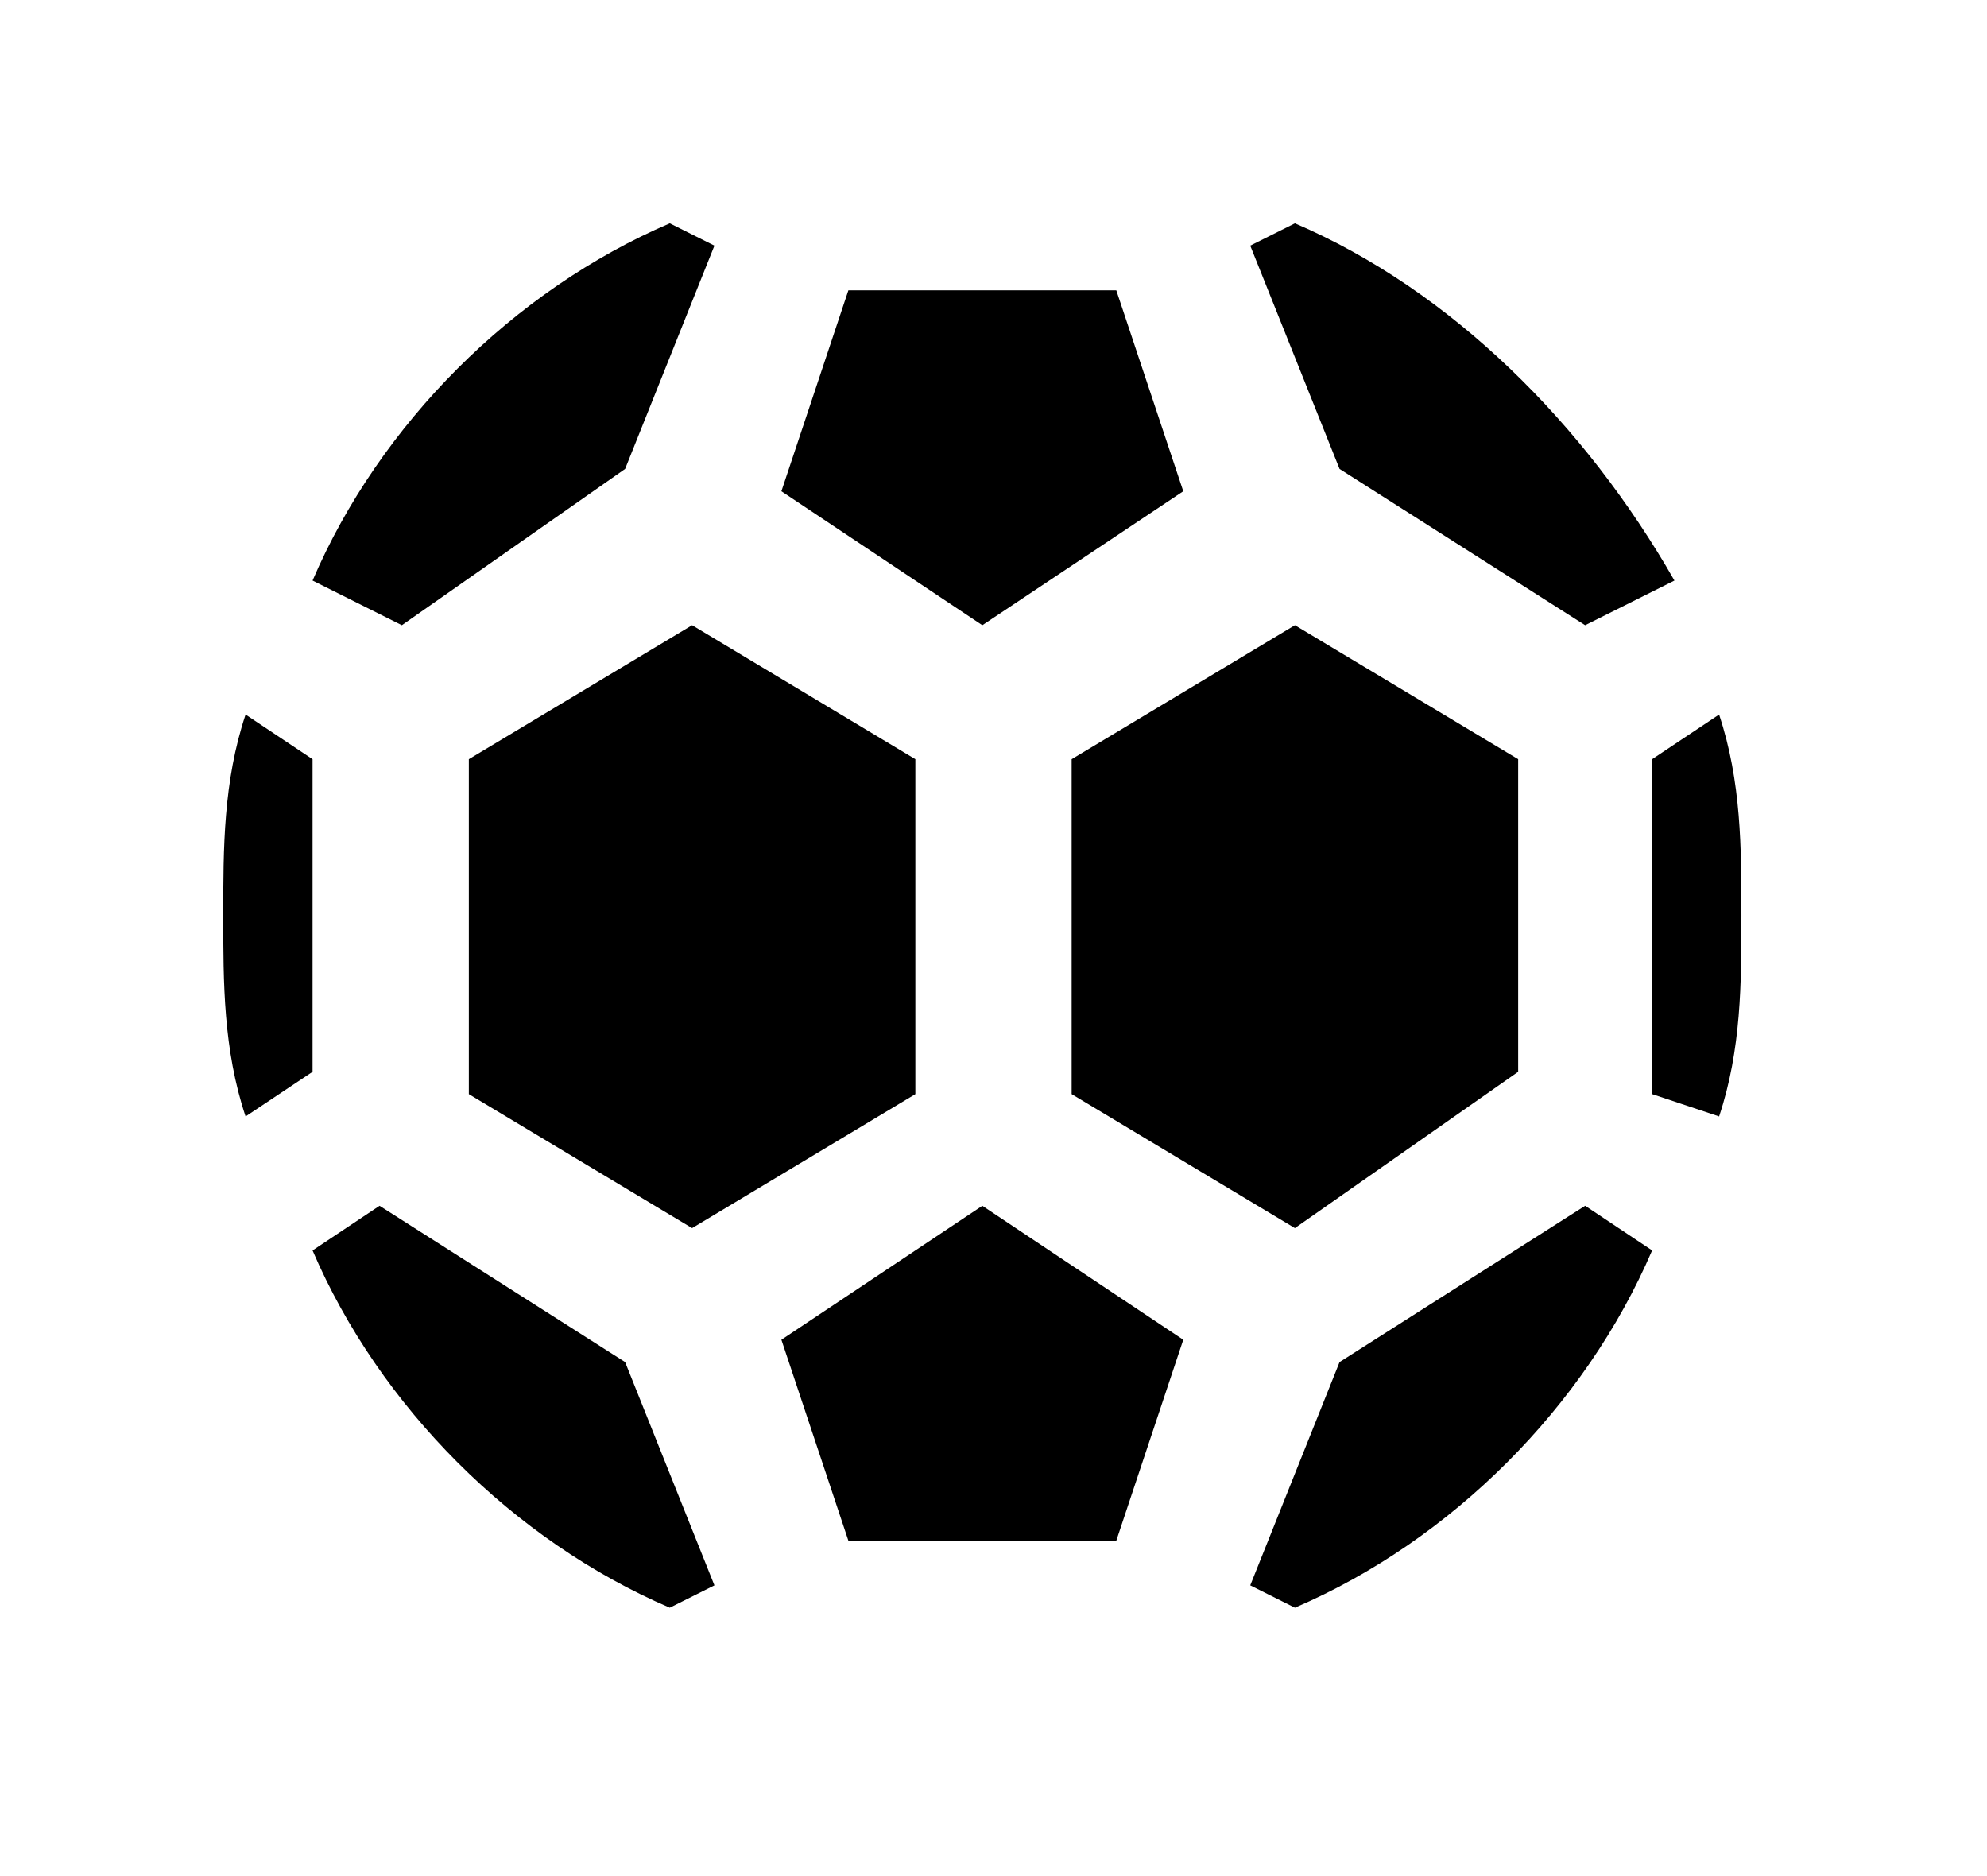 <?xml version="1.0" encoding="utf-8"?>
<!-- Generator: Adobe Illustrator 18.0.0, SVG Export Plug-In . SVG Version: 6.00 Build 0)  -->
<!DOCTYPE svg PUBLIC "-//W3C//DTD SVG 1.1//EN" "http://www.w3.org/Graphics/SVG/1.1/DTD/svg11.dtd">
<svg version="1.1" id="Layer_1" xmlns="http://www.w3.org/2000/svg" xmlns:xlink="http://www.w3.org/1999/xlink" x="0px" y="0px"
	 viewBox="0 0 8.9 8.4" enable-background="new 0 0 8.9 8.4" xml:space="preserve">
<path d="M4.4,2.8L3.5,2.2l0.3-0.9H5l0.3,0.9L4.4,2.8z M6,2.1l1.1,0.7l0.4-0.2C7.1,1.9,6.5,1.3,5.8,1L5.6,1.1L6,2.1z M2.8,2.1l0.4-1
	L3,1C2.3,1.3,1.7,1.9,1.4,2.6l0.4,0.2L2.8,2.1z M5,6.9L5.3,6L4.4,5.4L3.5,6l0.3,0.9C3.8,6.9,5,6.9,5,6.9z M6.8,4.8V3.4l-1-0.6
	l-1,0.6v1.5l1,0.6L6.8,4.8z M2.1,3.4v1.5l1,0.6l1-0.6V3.4l-1-0.6L2.1,3.4z M1,4.1C1,4.4,1,4.7,1.1,5l0.3-0.2V3.4L1.1,3.2
	C1,3.5,1,3.8,1,4.1z M6,6.1l-0.4,1l0.2,0.1c0.7-0.3,1.3-0.9,1.6-1.6L7.1,5.4L6,6.1z M7.4,3.4v1.5L7.7,5c0.1-0.3,0.1-0.6,0.1-0.9
	s0-0.6-0.1-0.9L7.4,3.4z M2.8,6.1L1.7,5.4L1.4,5.6C1.7,6.3,2.3,6.9,3,7.2l0.2-0.1L2.8,6.1z"/>
</svg>
